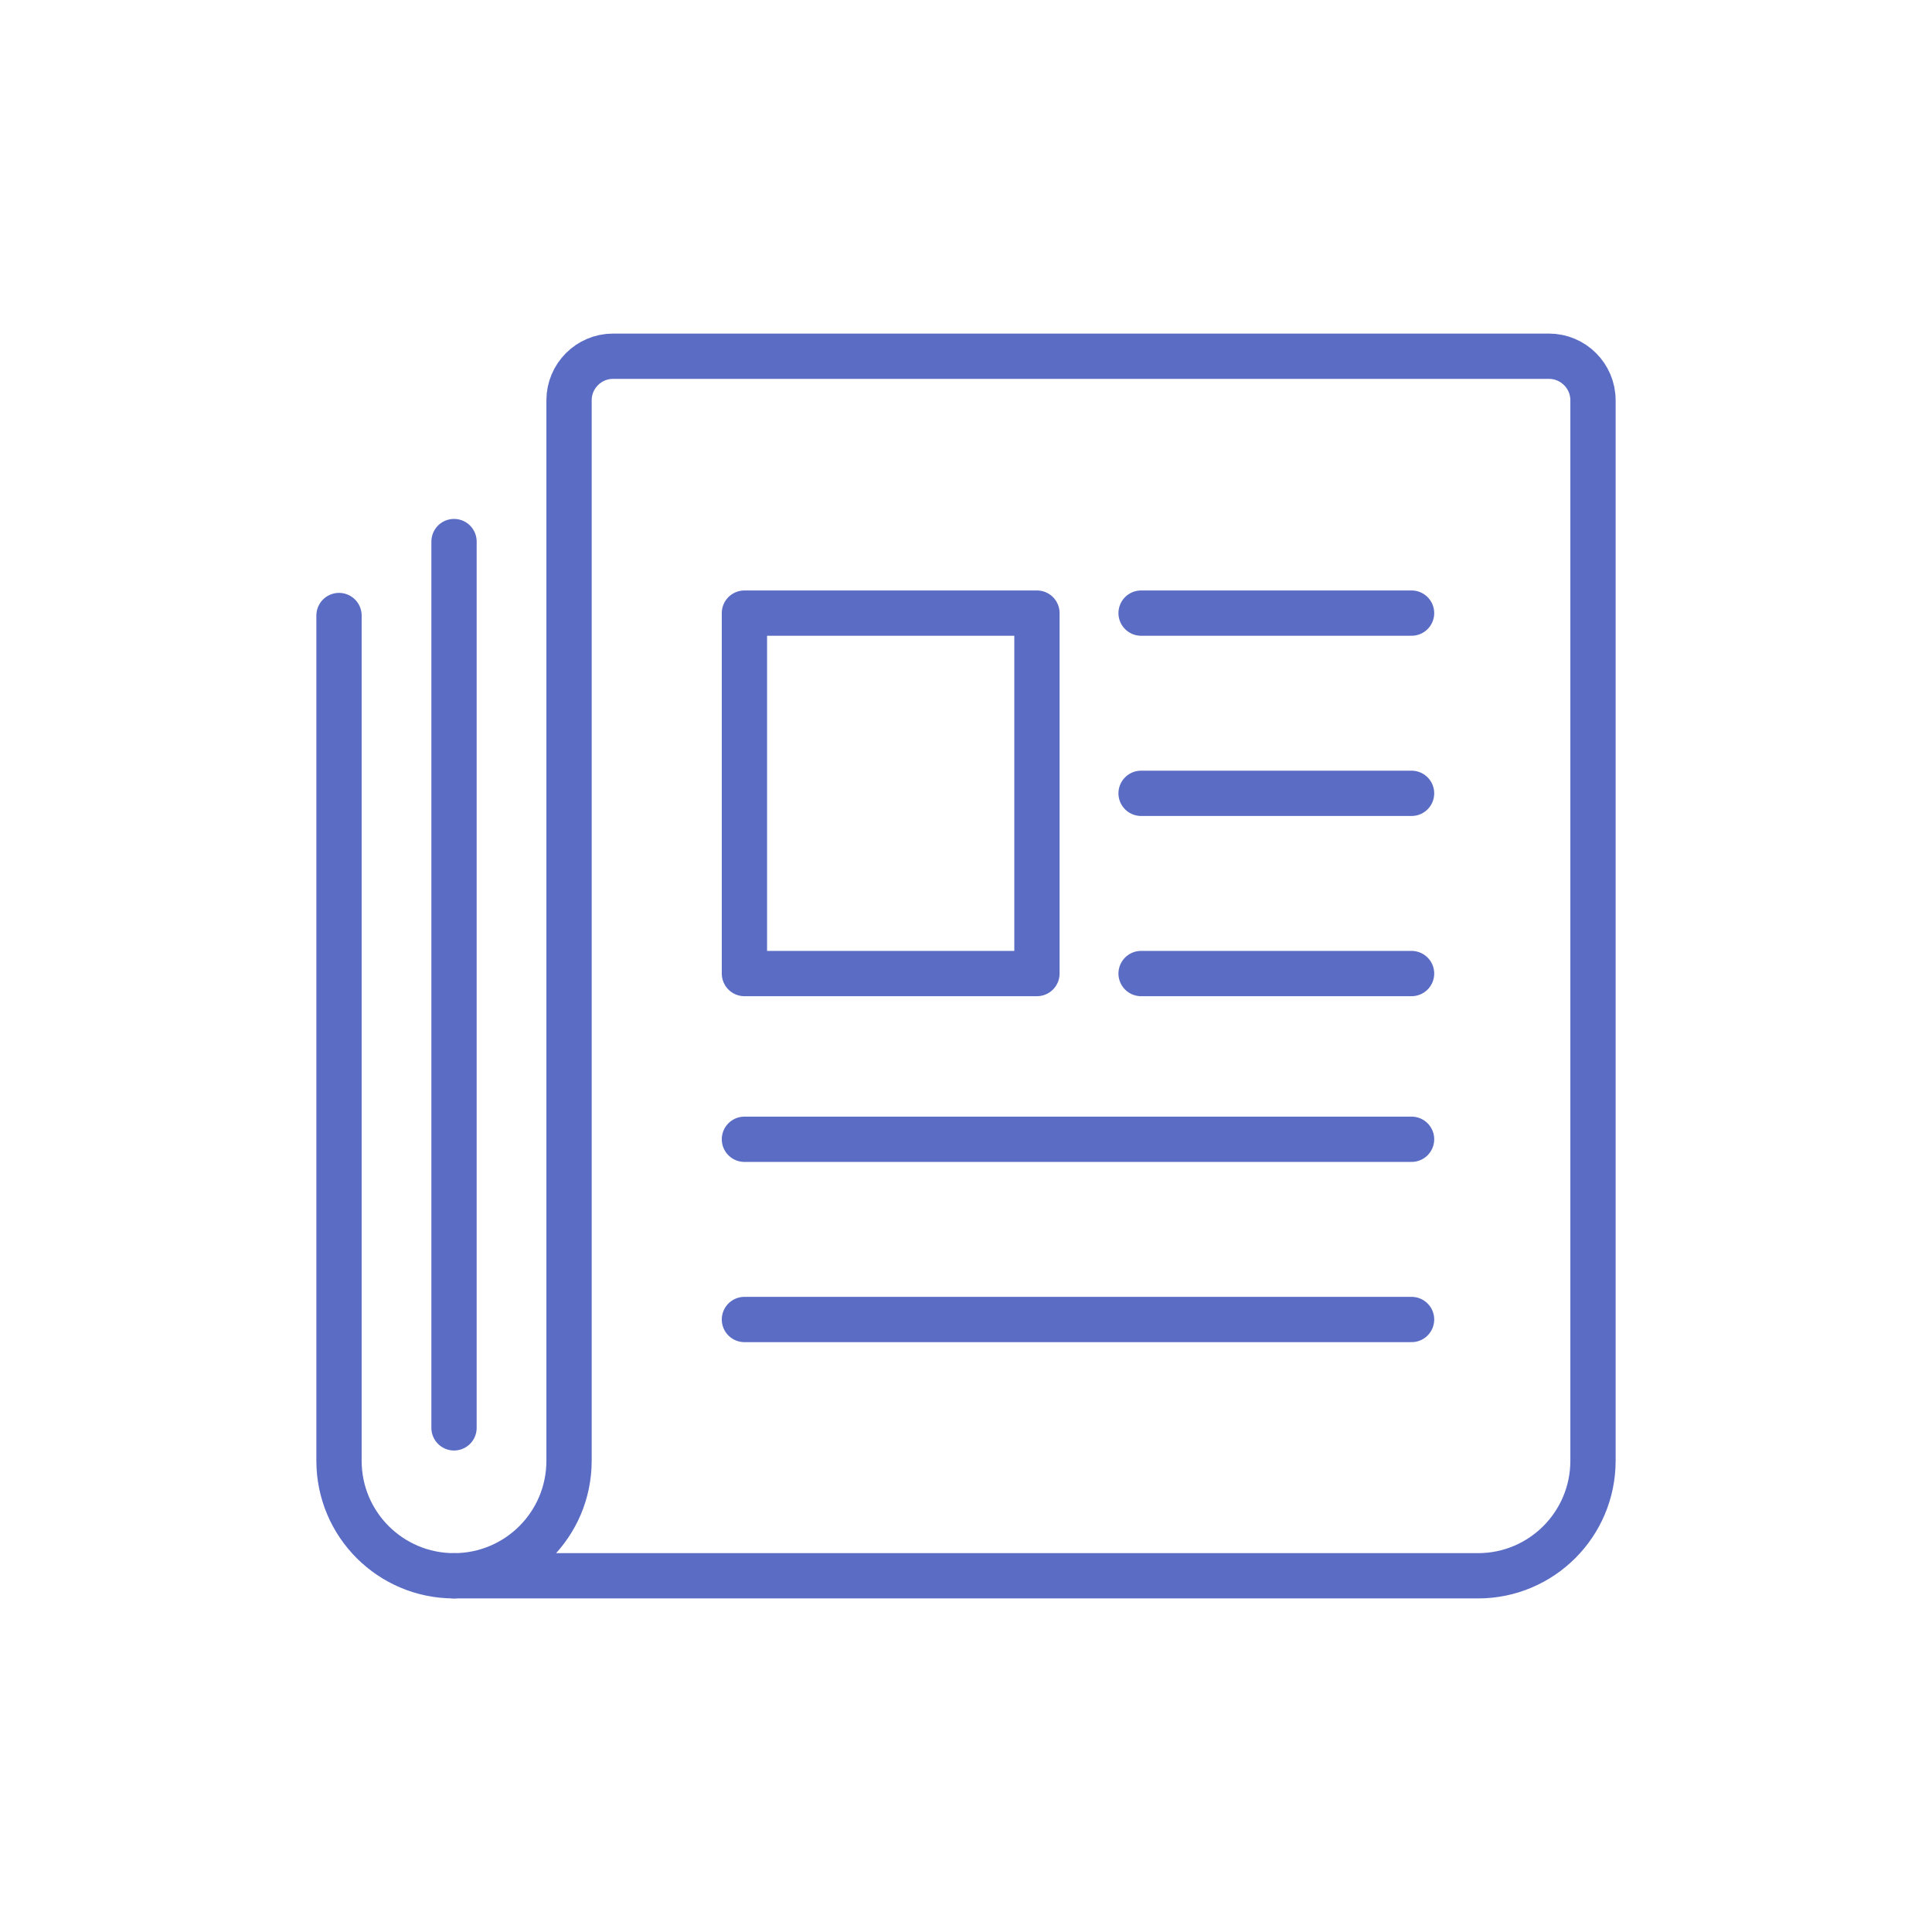 <?xml version="1.0" encoding="UTF-8"?><svg id="Layer_1" xmlns="http://www.w3.org/2000/svg" viewBox="0 0 64 64"><defs><style>.cls-1{fill:none;stroke:#5b6cc4;stroke-linecap:round;stroke-linejoin:round;stroke-width:1.5px;}</style></defs><path class="cls-1" d="M34.35,20.31h-9.69v11.94h9.69v-11.94Z"/><path class="cls-1" d="M37.8,20.31h8.96"/><path class="cls-1" d="M37.8,26.28h8.96"/><path class="cls-1" d="M37.8,32.25h8.96"/><path class="cls-1" d="M24.66,37.74h22.1"/><path class="cls-1" d="M24.66,43.71h22.1"/><path class="cls-1" d="M15.04,52.2c2.1,0,3.81-1.7,3.81-3.81V13.26c0-.8.65-1.46,1.46-1.46h31c.8,0,1.46.65,1.46,1.46v35.13c0,2.1-1.7,3.81-3.81,3.81H15.05"/><path class="cls-1" d="M15.04,52.2c-2.1,0-3.81-1.7-3.81-3.81v-28"/><path class="cls-1" d="M15.04,17.94v29.36"/></svg>